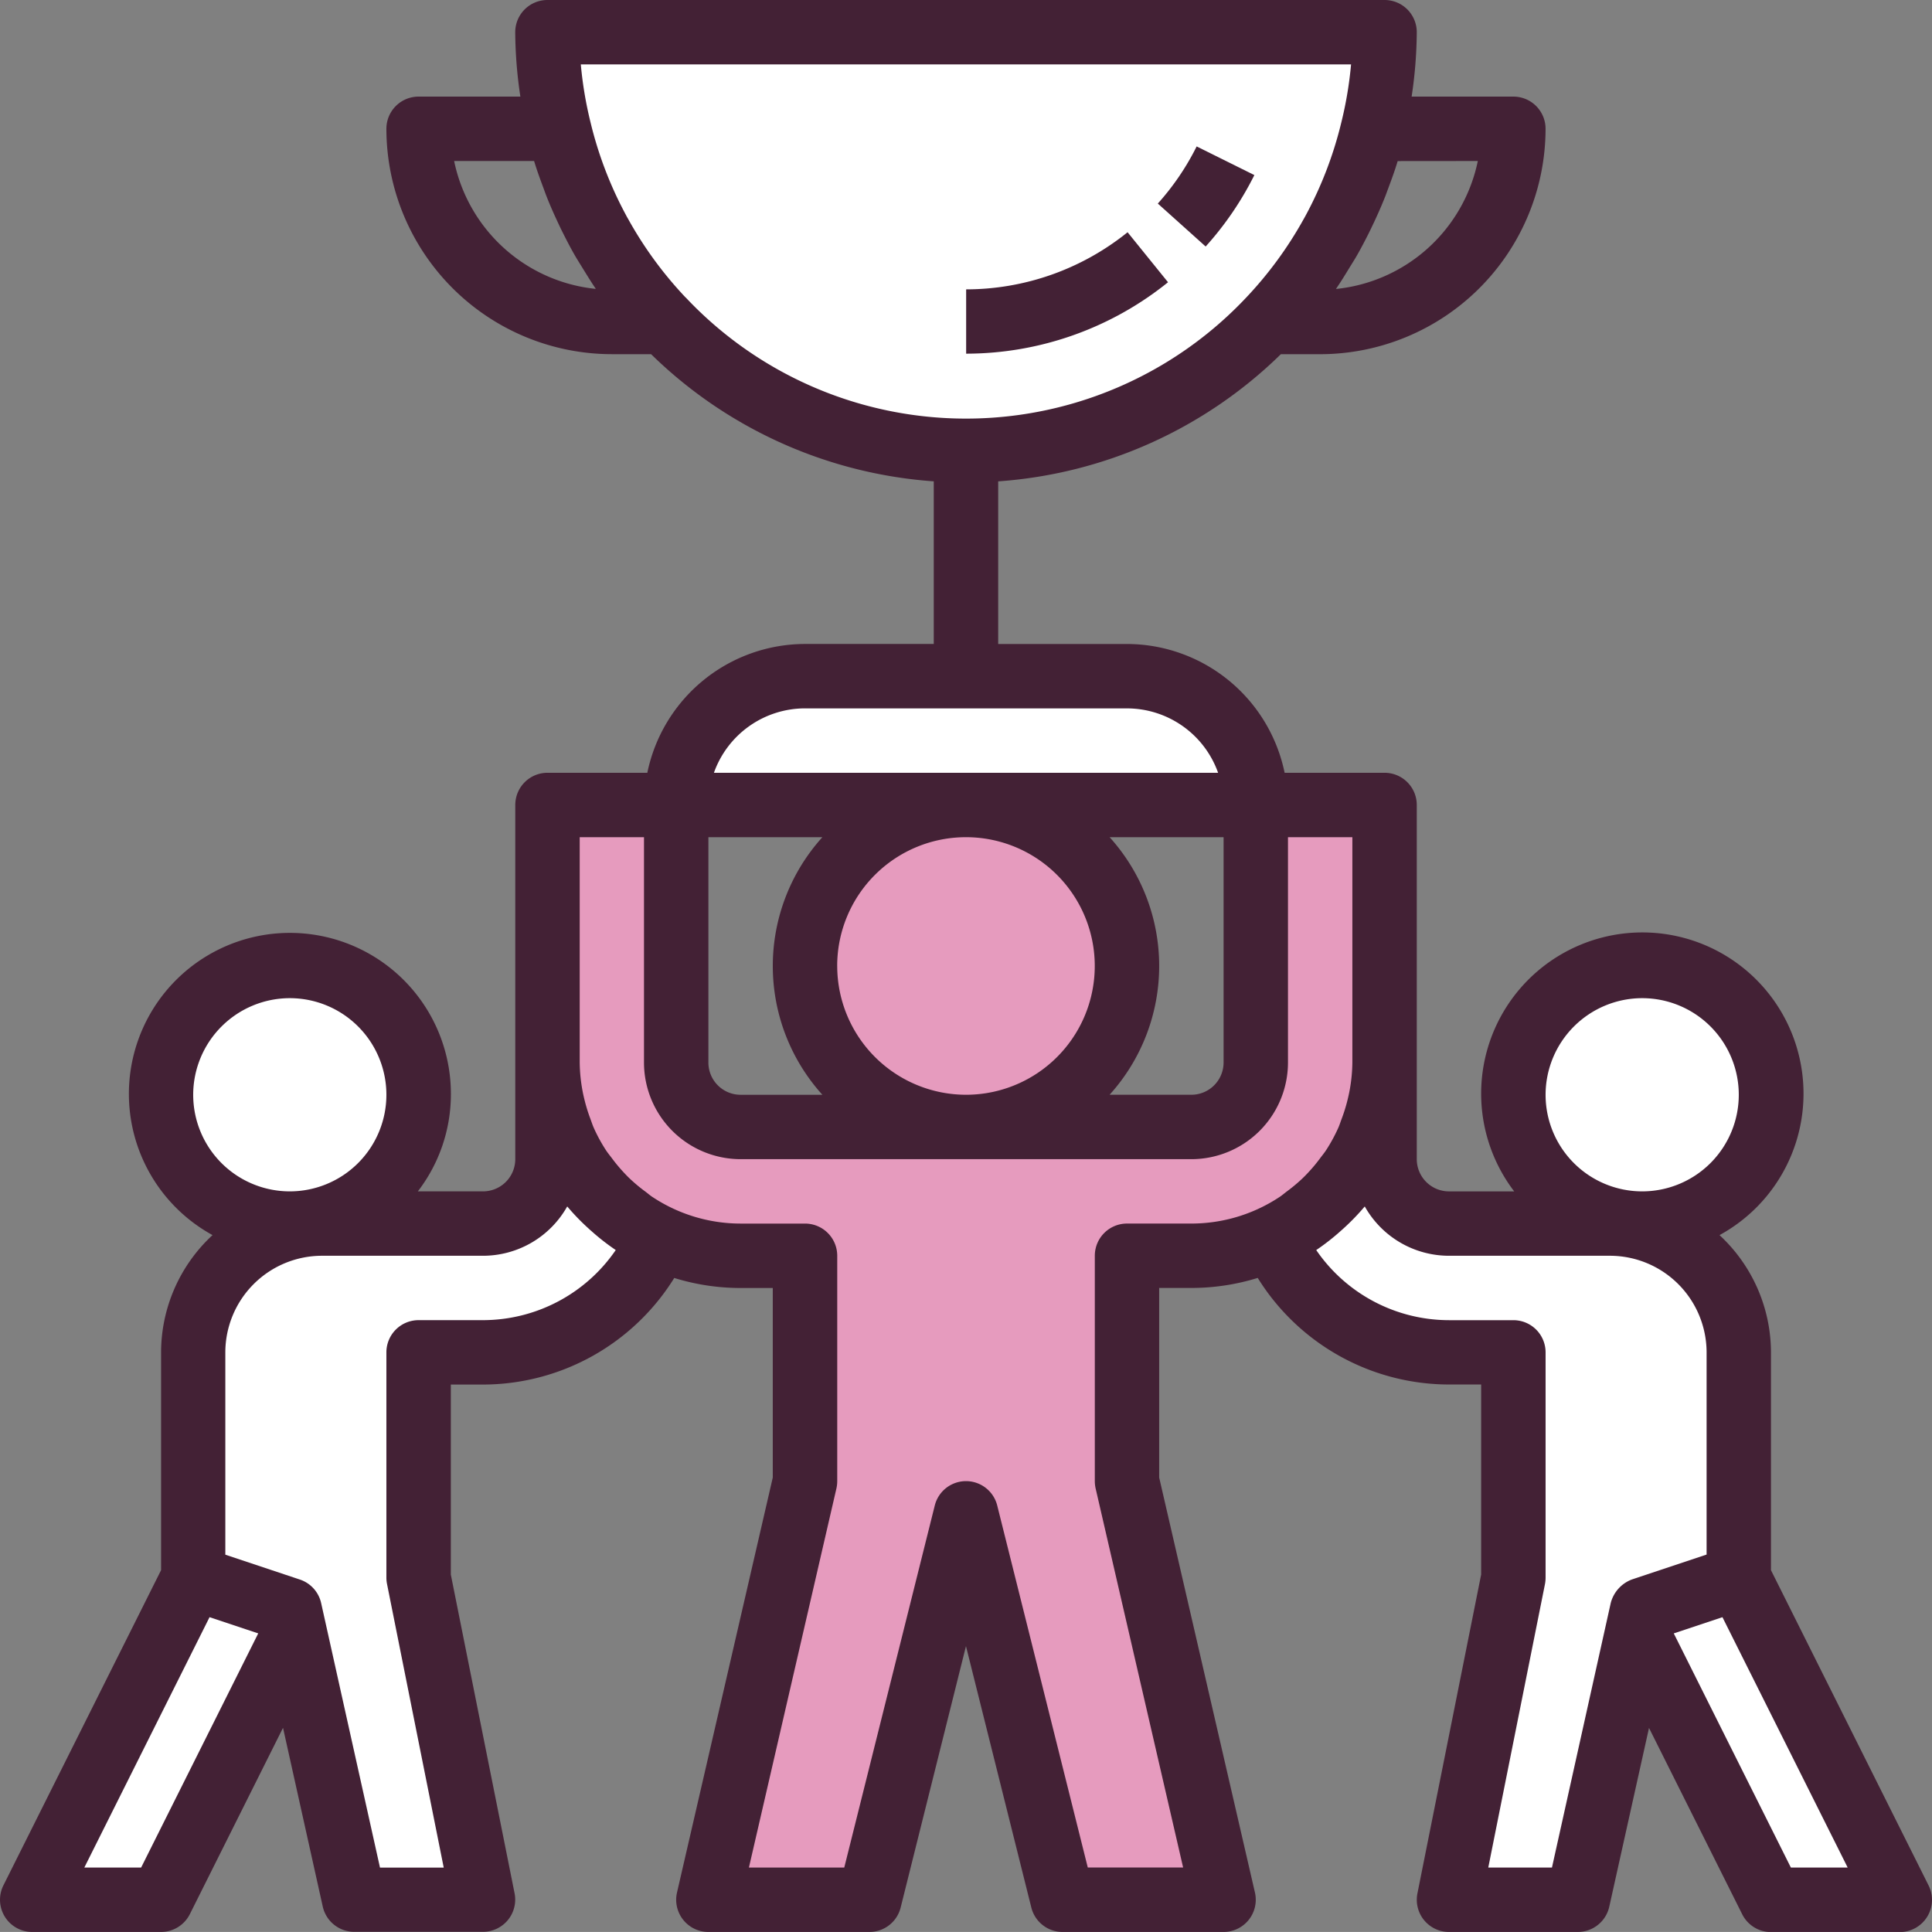 <svg xmlns="http://www.w3.org/2000/svg" width="77.002" height="77" viewBox="0 0 77.002 77">
  <rect x="0" y="0" width="77.002" height="77" fill="#808080" stroke="none"/>
  <g id="ss" transform="translate(0 -0.006)">
    <g id="Group_249" data-name="Group 249" transform="translate(21.916 7.26)">
      <path id="Path_430" data-name="Path 430" d="M152.558,300.214Z" transform="translate(-149.981 -259.38)" fill="#f9f1ed"/>
      <path id="Path_431" data-name="Path 431" d="M143.638,289.918c.01.015.019.032.029.047C143.657,289.95,143.648,289.933,143.638,289.918Z" transform="translate(-142.49 -250.733)" fill="#f9f1ed"/>
      <path id="Path_432" data-name="Path 432" d="M336.219,289.918c-.01.015-.019.032-.029.047C336.2,289.95,336.209,289.933,336.219,289.918Z" transform="translate(-304.198 -250.733)" fill="#f9f1ed"/>
      <path id="Path_433" data-name="Path 433" d="M339.285,283.8c-.026.055-.053.109-.079.164C339.233,283.908,339.26,283.854,339.285,283.8Z" transform="translate(-306.731 -245.593)" fill="#f9f1ed"/>
      <path id="Path_434" data-name="Path 434" d="M140.31,283.8c.026.055.053.109.079.164C140.363,283.908,140.336,283.854,140.31,283.8Z" transform="translate(-139.695 -245.593)" fill="#f9f1ed"/>
      <path id="Path_435" data-name="Path 435" d="M147.778,295.43c-.012-.013-.024-.026-.036-.04C147.754,295.4,147.766,295.417,147.778,295.43Z" transform="translate(-145.936 -255.328)" fill="#f9f1ed"/>
      <path id="Path_436" data-name="Path 436" d="M136.47,270.35c.012.086.024.169.038.254C136.5,270.519,136.482,270.435,136.47,270.35Z" transform="translate(-136.47 -234.299)" fill="#f9f1ed"/>
      <path id="Path_437" data-name="Path 437" d="M332.082,295.39l-.036.038C332.058,295.417,332.07,295.4,332.082,295.39Z" transform="translate(-300.718 -255.328)" fill="#f9f1ed"/>
      <path id="Path_438" data-name="Path 438" d="M327.454,300.214Z" transform="translate(-296.861 -259.38)" fill="#f9f1ed"/>
      <path id="Path_439" data-name="Path 439" d="M137.95,277.454c.008.028.013.056.022.085C137.964,277.51,137.959,277.482,137.95,277.454Z" transform="translate(-137.713 -240.265)" fill="#f9f1ed"/>
      <path id="Path_440" data-name="Path 440" d="M343.34,270.35q-.017.127-.038.254C343.315,270.519,343.329,270.435,343.34,270.35Z" transform="translate(-310.171 -234.299)" fill="#f9f1ed"/>
      <path id="Path_441" data-name="Path 441" d="M341.948,277.454c-.008.028-.013.056-.022.085C341.934,277.51,341.939,277.482,341.948,277.454Z" transform="translate(-309.015 -240.265)" fill="#f9f1ed"/>
      <path id="Path_442" data-name="Path 442" d="M323.374,69.285l.1-.135Z" transform="translate(-293.435 -65.329)" fill="#f9f1ed"/>
      <path id="Path_443" data-name="Path 443" d="M336.942,45.322c0-.009.006-.019.01-.028A.186.186,0,0,0,336.942,45.322Z" transform="translate(-304.829 -45.294)" fill="#f9f1ed"/>
      <path id="Path_444" data-name="Path 444" d="M156.006,69.15c.033.046.067.09.1.135Z" transform="translate(-152.877 -65.329)" fill="#f9f1ed"/>
      <path id="Path_445" data-name="Path 445" d="M143.006,45.294c0,.009.006.019.01.028A.181.181,0,0,0,143.006,45.294Z" transform="translate(-141.959 -45.294)" fill="#f9f1ed"/>
    </g>
    <g id="Group_250" data-name="Group 250" transform="translate(21.842 32.154)">
      <circle id="Ellipse_36" data-name="Ellipse 36" cx="6.407" cy="6.407" r="6.407" transform="translate(10.252 0.001)" fill="#e69bbe"/>
      <path id="Path_446" data-name="Path 446" d="M166.673,216.058a7.783,7.783,0,0,0,.736-.733l.036-.038a7.667,7.667,0,0,0,.628-.83c.01-.015.019-.032.029-.047a7.647,7.647,0,0,0,.454-.815c.027-.055.054-.109.079-.164a7.552,7.552,0,0,0,.356-.932c.009-.028.014-.056.022-.085a7.761,7.761,0,0,0,.2-.884q.021-.127.038-.254a7.858,7.858,0,0,0,.074-1.017V200.006H164.2v10.252a2.562,2.562,0,0,1-2.563,2.563H143.695a2.562,2.562,0,0,1-2.563-2.563V200.006h-5.126v10.252a7.822,7.822,0,0,0,.074,1.016q.017.127.038.254a7.431,7.431,0,0,0,.2.884c.008.028.013.056.022.085a7.548,7.548,0,0,0,.356.932c.026.055.053.109.079.164a7.65,7.65,0,0,0,.454.815c.01.015.019.032.029.047a7.78,7.78,0,0,0,.628.829c.012.013.024.026.036.04a7.787,7.787,0,0,0,.736.733h0a7.735,7.735,0,0,0,5.036,1.889h2.563v8.97l-3.844,16.659h6.407l3.844-15.378,3.844,15.378h6.407l-3.844-16.659v-8.97h2.563a7.66,7.66,0,0,0,3.232-.719,7.765,7.765,0,0,0,1.806-1.17Z" transform="translate(-136.006 -200.006)" fill="#e69bbe"/>
    </g>
    <g id="Group_251" data-name="Group 251" transform="translate(50.758 38.562)">
      <circle id="Ellipse_37" data-name="Ellipse 37" cx="5.126" cy="5.126" r="5.126" transform="translate(9.585)" fill="#fff"/>
      <path id="Path_447" data-name="Path 447" d="M329.6,270.413H323.2a2.562,2.562,0,0,1-2.563-2.563v-3.844a7.82,7.82,0,0,1-.074,1.016c-.012.086-.024.169-.038.254a7.492,7.492,0,0,1-.2.884c-.008.028-.013.056-.022.085a7.548,7.548,0,0,1-.356.932c-.026.055-.053.109-.079.164a7.519,7.519,0,0,1-.454.815c-.01.015-.019.032-.029.047a7.933,7.933,0,0,1-.628.83l-.036.038a7.941,7.941,0,0,1-.736.733h0a7.666,7.666,0,0,1-1.806,1.169h0a7.686,7.686,0,0,0,7.021,4.565h2.563v8.97L323.2,297.324h5.126l2.366-10.647.2-.887,3.844-1.281h0v-8.97A5.126,5.126,0,0,0,329.6,270.413Z" transform="translate(-316.174 -260.162)" fill="#fff"/>
    </g>
    <g id="Group_252" data-name="Group 252" transform="translate(50.725 42.362)">
      <path id="Path_448" data-name="Path 448" d="M328.19,295.638a7.792,7.792,0,0,1-.736.733A7.785,7.785,0,0,0,328.19,295.638Z" transform="translate(-325.648 -290.571)" fill="#f9f1ed"/>
      <path id="Path_449" data-name="Path 449" d="M332.9,290.214a7.925,7.925,0,0,1-.628.83A7.925,7.925,0,0,0,332.9,290.214Z" transform="translate(-329.693 -286.016)" fill="#f9f1ed"/>
      <path id="Path_450" data-name="Path 450" d="M316.182,301.391a7.706,7.706,0,0,0,1.806-1.169A7.8,7.8,0,0,1,316.182,301.391Z" transform="translate(-316.182 -294.421)" fill="#f9f1ed"/>
      <path id="Path_451" data-name="Path 451" d="M342.253,271.934a7.441,7.441,0,0,1-.2.884A7.5,7.5,0,0,0,342.253,271.934Z" transform="translate(-337.91 -270.664)" fill="#f9f1ed"/>
      <path id="Path_452" data-name="Path 452" d="M343.616,264.006a7.82,7.82,0,0,1-.074,1.016A7.82,7.82,0,0,0,343.616,264.006Z" transform="translate(-339.159 -264.006)" fill="#f9f1ed"/>
      <path id="Path_453" data-name="Path 453" d="M340.058,277.982a7.557,7.557,0,0,1-.356.932A7.768,7.768,0,0,0,340.058,277.982Z" transform="translate(-335.934 -275.743)" fill="#f9f1ed"/>
      <path id="Path_454" data-name="Path 454" d="M336.828,284.822a7.653,7.653,0,0,1-.454.815A7.527,7.527,0,0,0,336.828,284.822Z" transform="translate(-333.14 -281.488)" fill="#f9f1ed"/>
    </g>
    <path id="Path_455" data-name="Path 455" d="M410.816,392.006l-3.844,1.281-.2.887,5.323,10.647h5.126Z" transform="translate(-341.504 -329.096)" fill="#fff"/>
    <g id="Group_253" data-name="Group 253" transform="translate(6.409 38.562)">
      <path id="Path_456" data-name="Path 456" d="M406.774,400.893h0l.2-.887Z" transform="translate(-348.024 -374.377)" fill="#fff"/>
      <circle id="Ellipse_38" data-name="Ellipse 38" cx="5.126" cy="5.126" r="5.126" fill="#fff"/>
      <path id="Path_457" data-name="Path 457" d="M64.754,269.806a7.636,7.636,0,0,1-.736-.733c-.012-.013-.024-.026-.036-.04a7.735,7.735,0,0,1-.628-.829c-.01-.015-.019-.032-.029-.047a7.776,7.776,0,0,1-.454-.815c-.027-.055-.054-.109-.079-.164a7.551,7.551,0,0,1-.356-.932c-.009-.028-.014-.056-.022-.085a7.76,7.76,0,0,1-.2-.884q-.021-.127-.038-.254a7.856,7.856,0,0,1-.074-1.017v3.844a2.562,2.562,0,0,1-2.563,2.563H53.132a5.126,5.126,0,0,0-5.126,5.126v8.97h0l3.844,1.281.2.887h0l2.366,10.647h5.126L56.976,284.51v-8.97h2.563a7.687,7.687,0,0,0,7.021-4.563h0a7.719,7.719,0,0,1-1.807-1.17Z" transform="translate(-46.725 -260.162)" fill="#fff"/>
    </g>
    <g id="Group_254" data-name="Group 254" transform="translate(21.82 42.362)">
      <path id="Path_458" data-name="Path 458" d="M140.806,284.822a7.524,7.524,0,0,0,.454.815A7.522,7.522,0,0,1,140.806,284.822Z" transform="translate(-140.037 -281.488)" fill="#f9f1ed"/>
      <path id="Path_459" data-name="Path 459" d="M143.822,290.214a7.786,7.786,0,0,0,.628.829A7.786,7.786,0,0,1,143.822,290.214Z" transform="translate(-142.57 -286.016)" fill="#f9f1ed"/>
      <path id="Path_460" data-name="Path 460" d="M148.7,296.371a7.79,7.79,0,0,1-.736-.733A7.787,7.787,0,0,0,148.7,296.371Z" transform="translate(-146.05 -290.571)" fill="#f9f1ed"/>
      <path id="Path_461" data-name="Path 461" d="M154.364,301.391a7.707,7.707,0,0,1-1.806-1.169A7.774,7.774,0,0,0,154.364,301.391Z" transform="translate(-149.907 -294.421)" fill="#f9f1ed"/>
      <path id="Path_462" data-name="Path 462" d="M136.006,264.006a7.823,7.823,0,0,0,.074,1.016A7.823,7.823,0,0,1,136.006,264.006Z" transform="translate(-136.006 -264.006)" fill="#f9f1ed"/>
      <path id="Path_463" data-name="Path 463" d="M136.718,271.934a7.5,7.5,0,0,0,.2.884A7.438,7.438,0,0,1,136.718,271.934Z" transform="translate(-136.604 -270.664)" fill="#f9f1ed"/>
      <path id="Path_464" data-name="Path 464" d="M138.086,277.982a7.555,7.555,0,0,0,.356.932A7.555,7.555,0,0,1,138.086,277.982Z" transform="translate(-137.753 -275.743)" fill="#f9f1ed"/>
    </g>
    <path id="Path_465" data-name="Path 465" d="M14.413,392.006h0L8.006,404.821h5.126l5.323-10.647-.2-.887Z" transform="translate(-6.724 -329.096)" fill="#fff"/>
    <path id="Path_466" data-name="Path 466" d="M72.006,400.006l.2.887h0Z" transform="translate(-60.472 -335.815)" fill="#6accef"/>
    <g id="Group_255" data-name="Group 255" transform="translate(21.842 1.288)">
      <path id="Path_467" data-name="Path 467" d="M136.006,8.006a16.973,16.973,0,0,0,1.123,5.973c0,.009.006.019.01.028a16.589,16.589,0,0,0,2.072,3.793l.1.135a16.811,16.811,0,0,0,1.351,1.6,16.607,16.607,0,0,0,25.358-1.6l.1-.135a16.589,16.589,0,0,0,2.072-3.793c0-.009.006-.019.01-.028a16.859,16.859,0,0,0,.656-2.129,16.67,16.67,0,0,0,.464-3.844Z" transform="translate(-136.006 -8.006)" fill="#fff"/>
      <path id="Path_468" data-name="Path 468" d="M191.073,173.132a5.126,5.126,0,0,0-5.126-5.126H173.132a5.126,5.126,0,0,0-5.126,5.126h23.067Z" transform="translate(-162.88 -142.376)" fill="#fff"/>
    </g>
    <g id="Group_256" data-name="Group 256" transform="translate(22.306 5.132)">
      <path id="Path_469" data-name="Path 469" d="M138.9,32.006a16.585,16.585,0,0,0,.659,2.129A16.46,16.46,0,0,1,138.9,32.006Z" transform="translate(-138.902 -32.006)" fill="#f9f1ed"/>
      <path id="Path_470" data-name="Path 470" d="M157.989,71.594a16.5,16.5,0,0,1-1.351-1.6A16.471,16.471,0,0,0,157.989,71.594Z" transform="translate(-153.797 -63.906)" fill="#f9f1ed"/>
      <path id="Path_471" data-name="Path 471" d="M143.07,45.47a16.589,16.589,0,0,0,2.072,3.793A16.589,16.589,0,0,1,143.07,45.47Z" transform="translate(-142.402 -43.313)" fill="#f9f1ed"/>
      <path id="Path_472" data-name="Path 472" d="M324.006,49.263a16.589,16.589,0,0,0,2.072-3.793A16.59,16.59,0,0,1,324.006,49.263Z" transform="translate(-294.355 -43.313)" fill="#f9f1ed"/>
      <path id="Path_473" data-name="Path 473" d="M337.657,32.006A16.587,16.587,0,0,1,337,34.135,16.525,16.525,0,0,0,337.657,32.006Z" transform="translate(-305.266 -32.006)" fill="#f9f1ed"/>
      <path id="Path_474" data-name="Path 474" d="M314.942,71.594a16.684,16.684,0,0,0,1.351-1.6A16.811,16.811,0,0,1,314.942,71.594Z" transform="translate(-286.743 -63.906)" fill="#f9f1ed"/>
    </g>
    <g id="Group_257" data-name="Group 257" transform="translate(0 0.006)">
      <path id="Path_475" data-name="Path 475" d="M1.284,77.006H6.418a1.285,1.285,0,0,0,1.149-.71L11.28,68.87,12.865,76a1.284,1.284,0,0,0,1.253,1h5.133a1.283,1.283,0,0,0,1.258-1.535L17.968,62.762V55.189h1.283a8.985,8.985,0,0,0,7.622-4.248,8.964,8.964,0,0,0,2.645.4H30.8v7.554L26.983,75.434a1.283,1.283,0,0,0,1.251,1.572h6.417a1.283,1.283,0,0,0,1.245-.971L38.5,65.614l2.605,10.421a1.283,1.283,0,0,0,1.245.971h6.417a1.283,1.283,0,0,0,1.25-1.572L46.2,58.893V51.339h1.283a8.964,8.964,0,0,0,2.645-.4,8.985,8.985,0,0,0,7.622,4.248h1.283v7.573L56.493,75.471a1.283,1.283,0,0,0,1.258,1.535h5.133a1.286,1.286,0,0,0,1.254-1l1.585-7.131L69.437,76.3a1.281,1.281,0,0,0,1.147.71h5.133a1.283,1.283,0,0,0,1.149-1.857L70.584,62.587v-8.68a6.38,6.38,0,0,0-2.051-4.674,6.424,6.424,0,1,0-8.183-1.743h-2.6a1.285,1.285,0,0,1-1.283-1.283V32.089a1.283,1.283,0,0,0-1.283-1.283H51.2a6.428,6.428,0,0,0-6.287-5.133H39.784V19.191a17.891,17.891,0,0,0,11.266-5.068h1.567A8.994,8.994,0,0,0,61.6,5.139a1.283,1.283,0,0,0-1.283-1.283H56.262a17.818,17.818,0,0,0,.205-2.567A1.283,1.283,0,0,0,55.184.006H21.818a1.283,1.283,0,0,0-1.283,1.283,17.818,17.818,0,0,0,.205,2.567H16.684A1.283,1.283,0,0,0,15.4,5.139a8.994,8.994,0,0,0,8.983,8.983h1.567a17.9,17.9,0,0,0,11.266,5.068v6.482H32.084A6.429,6.429,0,0,0,25.8,30.806h-3.98a1.283,1.283,0,0,0-1.283,1.283V46.206a1.285,1.285,0,0,1-1.283,1.283h-2.6a6.35,6.35,0,0,0,1.317-3.85,6.417,6.417,0,1,0-9.5,5.593,6.38,6.38,0,0,0-2.051,4.674v8.68L.136,75.149a1.283,1.283,0,0,0,1.149,1.857ZM58.9,6.423a6.432,6.432,0,0,1-5.653,5.1l.023-.037c.177-.255.338-.522.5-.787.105-.171.213-.339.312-.512.167-.291.322-.59.474-.892.073-.148.145-.3.214-.445.154-.33.3-.661.434-1,.04-.1.074-.2.112-.3.139-.371.276-.742.39-1.124Zm-40.807,0h3.194c.114.382.252.753.39,1.124.037.1.072.2.112.3.133.34.28.671.434,1,.069.15.141.3.214.445.151.3.305.6.474.892.1.173.207.341.312.512.164.264.325.531.5.787l.023.037A6.429,6.429,0,0,1,18.1,6.423Zm9.232,5.439a15.39,15.39,0,0,1-2.286-3.122c-.03-.053-.059-.1-.087-.157a15.35,15.35,0,0,1-1.418-3.71,15.278,15.278,0,0,1-.385-2.3H53.848a15.25,15.25,0,0,1-.385,2.3,15.4,15.4,0,0,1-1.418,3.71c-.028.053-.058.105-.087.157a15.426,15.426,0,0,1-2.286,3.122,15.339,15.339,0,0,1-22.343,0ZM71.377,74.439,66.71,65.107l.509-.169,1.431-.477,4.991,9.979Zm-5.926-34.65a3.85,3.85,0,1,1-3.85,3.85A3.855,3.855,0,0,1,65.451,39.789Zm-7.7,10.267h6.417a3.855,3.855,0,0,1,3.85,3.85v8.059l-2.972.991a1.369,1.369,0,0,0-.848.939L61.855,74.439H59.317l2.26-11.3a1.38,1.38,0,0,0,.024-.252V53.906a1.283,1.283,0,0,0-1.283-1.283H57.751a6.421,6.421,0,0,1-5.291-2.794,9.049,9.049,0,0,0,.975-.762l.112-.1a9.107,9.107,0,0,0,.847-.877A3.853,3.853,0,0,0,57.751,50.056ZM28.234,33.373h4.543a7.655,7.655,0,0,0,0,10.267h-3.26a1.285,1.285,0,0,1-1.283-1.283V33.373Zm5.133,5.133A5.133,5.133,0,1,1,38.5,43.639,5.139,5.139,0,0,1,33.368,38.506Zm10.857-5.133h4.543v8.983a1.285,1.285,0,0,1-1.283,1.283h-3.26a7.655,7.655,0,0,0,0-10.267Zm-12.14-5.133H44.918a3.857,3.857,0,0,1,3.631,2.567H28.454A3.857,3.857,0,0,1,32.084,28.239ZM23.1,33.373h2.567v8.983a3.855,3.855,0,0,0,3.85,3.85H47.484a3.855,3.855,0,0,0,3.85-3.85V33.373H53.9v8.983a6.475,6.475,0,0,1-.114,1.134c-.023.123-.051.244-.081.366a6.476,6.476,0,0,1-.23.738c-.045.118-.082.24-.133.355a6.514,6.514,0,0,1-.485.893c-.076.116-.164.222-.246.332a6.17,6.17,0,0,1-.438.529c-.1.109-.205.217-.314.318a6.686,6.686,0,0,1-.57.471c-.095.071-.184.15-.284.216a6.358,6.358,0,0,1-3.521,1.064H44.918a1.283,1.283,0,0,0-1.283,1.283v8.983a1.364,1.364,0,0,0,.032.289l3.488,15.111h-3.8L39.746,60.011a1.283,1.283,0,0,0-2.49,0L33.649,74.439h-3.8l3.488-15.111a1.363,1.363,0,0,0,.032-.289V50.056a1.283,1.283,0,0,0-1.283-1.283H29.518A6.367,6.367,0,0,1,26,47.71c-.1-.065-.187-.145-.284-.216a6.451,6.451,0,0,1-.57-.471c-.109-.1-.213-.209-.314-.318a6.641,6.641,0,0,1-.438-.529c-.082-.11-.172-.217-.246-.332a6.379,6.379,0,0,1-.485-.893c-.051-.116-.089-.237-.133-.355a6.475,6.475,0,0,1-.23-.738c-.03-.121-.058-.243-.081-.366a6.5,6.5,0,0,1-.114-1.136V33.373Zm-.493,14.716a8.956,8.956,0,0,0,.847.877c.037.035.073.068.112.1a9.015,9.015,0,0,0,.975.762,6.421,6.421,0,0,1-5.291,2.794H16.684A1.283,1.283,0,0,0,15.4,53.906v8.983a1.277,1.277,0,0,0,.026.252l2.259,11.3h-2.54L12.8,63.9a1.284,1.284,0,0,0-.847-.939l-2.972-.992V53.906a3.855,3.855,0,0,1,3.85-3.85h6.417A3.853,3.853,0,0,0,22.608,48.089Zm-11.057-8.3a3.85,3.85,0,1,1-3.85,3.85A3.855,3.855,0,0,1,11.551,39.789ZM8.352,64.46l1.431.477.509.169L5.625,74.439H3.361Z" transform="translate(0 -0.006)" fill="#432135"/>
      <path id="Path_476" data-name="Path 476" d="M246.44,57.79a10.264,10.264,0,0,1-6.434,2.277V62.63a12.837,12.837,0,0,0,8.046-2.847Z" transform="translate(-201.499 -48.534)" fill="#432135"/>
      <path id="Path_477" data-name="Path 477" d="M291.513,37.58l-2.3-1.142a10.222,10.222,0,0,1-1.548,2.277l1.907,1.712A12.74,12.74,0,0,0,291.513,37.58Z" transform="translate(-241.519 -30.602)" fill="#432135"/>
    </g>
  </g>
</svg>
